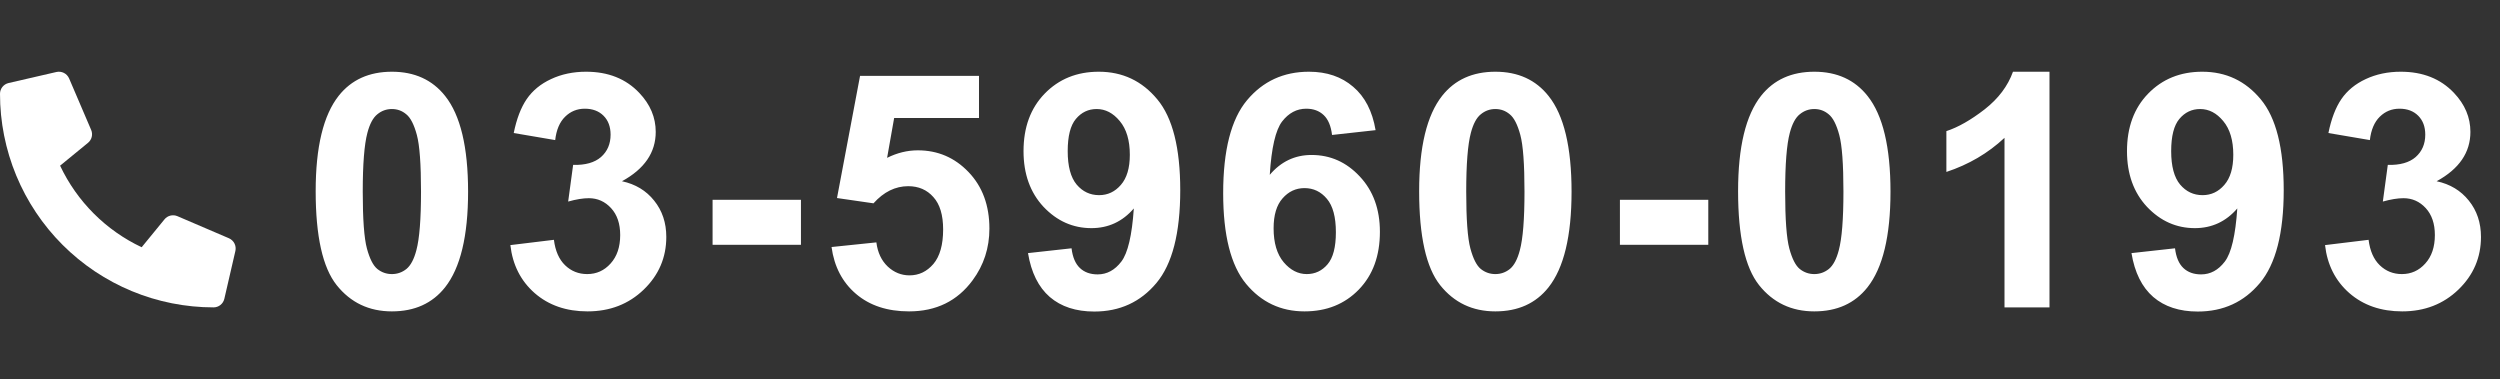 <svg width="244" height="37" viewBox="0 0 244 37" fill="none" xmlns="http://www.w3.org/2000/svg">
<rect x="0" y="0" width="244" height="37" fill="#333333" stroke="none"/>
<path d="M38.248 7C40.466 7 42.201 7.792 43.451 9.375C44.94 11.25 45.685 14.359 45.685 18.703C45.685 23.037 44.935 26.151 43.435 28.047C42.195 29.609 40.466 30.391 38.248 30.391C36.018 30.391 34.221 29.537 32.857 27.828C31.492 26.109 30.81 23.052 30.81 18.656C30.81 14.344 31.56 11.24 33.06 9.344C34.3 7.781 36.029 7 38.248 7ZM38.248 10.641C37.716 10.641 37.242 10.812 36.826 11.156C36.409 11.49 36.086 12.094 35.857 12.969C35.555 14.104 35.404 16.016 35.404 18.703C35.404 21.391 35.539 23.24 35.81 24.25C36.081 25.25 36.419 25.917 36.826 26.25C37.242 26.583 37.716 26.75 38.248 26.75C38.779 26.75 39.253 26.583 39.669 26.25C40.086 25.906 40.409 25.297 40.638 24.422C40.94 23.297 41.091 21.391 41.091 18.703C41.091 16.016 40.956 14.172 40.685 13.172C40.414 12.162 40.07 11.49 39.654 11.156C39.248 10.812 38.779 10.641 38.248 10.641ZM49.812 23.922L54.062 23.406C54.197 24.49 54.562 25.318 55.156 25.891C55.749 26.463 56.468 26.75 57.312 26.75C58.218 26.75 58.978 26.406 59.593 25.719C60.218 25.031 60.531 24.104 60.531 22.938C60.531 21.833 60.234 20.958 59.64 20.312C59.046 19.667 58.322 19.344 57.468 19.344C56.906 19.344 56.234 19.453 55.453 19.672L55.937 16.094C57.124 16.125 58.031 15.87 58.656 15.328C59.281 14.776 59.593 14.047 59.593 13.141C59.593 12.37 59.364 11.755 58.906 11.297C58.447 10.838 57.838 10.609 57.078 10.609C56.328 10.609 55.687 10.87 55.156 11.391C54.624 11.912 54.301 12.672 54.187 13.672L50.14 12.984C50.421 11.599 50.843 10.495 51.406 9.672C51.978 8.839 52.77 8.188 53.781 7.719C54.801 7.24 55.942 7 57.203 7C59.359 7 61.088 7.688 62.39 9.062C63.463 10.188 63.999 11.458 63.999 12.875C63.999 14.885 62.9 16.49 60.703 17.688C62.015 17.969 63.062 18.599 63.843 19.578C64.635 20.557 65.031 21.74 65.031 23.125C65.031 25.135 64.296 26.849 62.828 28.266C61.359 29.682 59.531 30.391 57.343 30.391C55.27 30.391 53.551 29.797 52.187 28.609C50.822 27.412 50.031 25.849 49.812 23.922ZM69.548 23.891V19.5H78.173V23.891H69.548ZM81.159 24.109L85.534 23.656C85.659 24.646 86.029 25.432 86.644 26.016C87.258 26.588 87.967 26.875 88.769 26.875C89.685 26.875 90.462 26.505 91.097 25.766C91.732 25.016 92.05 23.891 92.05 22.391C92.05 20.984 91.732 19.932 91.097 19.234C90.472 18.526 89.654 18.172 88.644 18.172C87.383 18.172 86.253 18.729 85.253 19.844L81.691 19.328L83.941 7.406H95.55V11.516H87.269L86.581 15.406C87.56 14.917 88.56 14.672 89.581 14.672C91.529 14.672 93.18 15.38 94.534 16.797C95.888 18.213 96.566 20.052 96.566 22.312C96.566 24.198 96.019 25.88 94.925 27.359C93.435 29.38 91.368 30.391 88.722 30.391C86.607 30.391 84.883 29.823 83.55 28.688C82.217 27.552 81.42 26.026 81.159 24.109ZM100.333 24.703L104.583 24.234C104.687 25.099 104.958 25.74 105.396 26.156C105.833 26.573 106.411 26.781 107.13 26.781C108.036 26.781 108.807 26.365 109.442 25.531C110.078 24.698 110.484 22.969 110.661 20.344C109.557 21.625 108.177 22.266 106.521 22.266C104.719 22.266 103.161 21.573 101.849 20.188C100.547 18.792 99.896 16.979 99.896 14.75C99.896 12.427 100.583 10.557 101.958 9.141C103.344 7.714 105.104 7 107.239 7C109.562 7 111.469 7.901 112.958 9.703C114.448 11.495 115.192 14.448 115.192 18.562C115.192 22.75 114.416 25.771 112.864 27.625C111.312 29.479 109.291 30.406 106.802 30.406C105.01 30.406 103.562 29.932 102.458 28.984C101.354 28.026 100.646 26.599 100.333 24.703ZM110.271 15.109C110.271 13.693 109.942 12.594 109.286 11.812C108.64 11.031 107.89 10.641 107.036 10.641C106.224 10.641 105.547 10.963 105.005 11.609C104.474 12.245 104.208 13.292 104.208 14.75C104.208 16.229 104.5 17.318 105.083 18.016C105.666 18.703 106.396 19.047 107.271 19.047C108.114 19.047 108.823 18.713 109.396 18.047C109.979 17.38 110.271 16.401 110.271 15.109ZM134.257 12.703L130.007 13.172C129.903 12.297 129.632 11.651 129.194 11.234C128.757 10.818 128.189 10.609 127.491 10.609C126.564 10.609 125.778 11.026 125.132 11.859C124.496 12.693 124.095 14.427 123.929 17.062C125.022 15.771 126.382 15.125 128.007 15.125C129.84 15.125 131.408 15.823 132.71 17.219C134.022 18.615 134.679 20.417 134.679 22.625C134.679 24.969 133.991 26.849 132.616 28.266C131.241 29.682 129.476 30.391 127.319 30.391C125.007 30.391 123.106 29.495 121.616 27.703C120.127 25.901 119.382 22.953 119.382 18.859C119.382 14.662 120.158 11.635 121.71 9.781C123.262 7.927 125.278 7 127.757 7C129.496 7 130.934 7.49 132.069 8.469C133.215 9.438 133.944 10.849 134.257 12.703ZM124.304 22.281C124.304 23.708 124.632 24.812 125.288 25.594C125.944 26.365 126.694 26.75 127.538 26.75C128.351 26.75 129.028 26.432 129.569 25.797C130.111 25.162 130.382 24.12 130.382 22.672C130.382 21.182 130.09 20.094 129.507 19.406C128.924 18.708 128.194 18.359 127.319 18.359C126.476 18.359 125.762 18.693 125.179 19.359C124.595 20.016 124.304 20.99 124.304 22.281ZM145.946 7C148.165 7 149.899 7.792 151.149 9.375C152.639 11.25 153.384 14.359 153.384 18.703C153.384 23.037 152.634 26.151 151.134 28.047C149.894 29.609 148.165 30.391 145.946 30.391C143.717 30.391 141.92 29.537 140.556 27.828C139.191 26.109 138.509 23.052 138.509 18.656C138.509 14.344 139.259 11.24 140.759 9.344C141.998 7.781 143.728 7 145.946 7ZM145.946 10.641C145.415 10.641 144.941 10.812 144.524 11.156C144.108 11.49 143.785 12.094 143.556 12.969C143.254 14.104 143.103 16.016 143.103 18.703C143.103 21.391 143.238 23.24 143.509 24.25C143.78 25.25 144.118 25.917 144.524 26.25C144.941 26.583 145.415 26.75 145.946 26.75C146.478 26.75 146.951 26.583 147.368 26.25C147.785 25.906 148.108 25.297 148.337 24.422C148.639 23.297 148.79 21.391 148.79 18.703C148.79 16.016 148.655 14.172 148.384 13.172C148.113 12.162 147.769 11.49 147.353 11.156C146.946 10.812 146.478 10.641 145.946 10.641ZM158.104 23.891V19.5H166.729V23.891H158.104ZM177.075 7C179.294 7 181.028 7.792 182.278 9.375C183.768 11.25 184.512 14.359 184.512 18.703C184.512 23.037 183.762 26.151 182.262 28.047C181.023 29.609 179.294 30.391 177.075 30.391C174.846 30.391 173.049 29.537 171.684 27.828C170.32 26.109 169.637 23.052 169.637 18.656C169.637 14.344 170.387 11.24 171.887 9.344C173.127 7.781 174.856 7 177.075 7ZM177.075 10.641C176.544 10.641 176.07 10.812 175.653 11.156C175.236 11.49 174.914 12.094 174.684 12.969C174.382 14.104 174.231 16.016 174.231 18.703C174.231 21.391 174.367 23.24 174.637 24.25C174.908 25.25 175.247 25.917 175.653 26.25C176.07 26.583 176.544 26.75 177.075 26.75C177.606 26.75 178.08 26.583 178.497 26.25C178.914 25.906 179.236 25.297 179.466 24.422C179.768 23.297 179.919 21.391 179.919 18.703C179.919 16.016 179.783 14.172 179.512 13.172C179.242 12.162 178.898 11.49 178.481 11.156C178.075 10.812 177.606 10.641 177.075 10.641ZM200.03 30H195.639V13.453C194.035 14.953 192.145 16.062 189.967 16.781V12.797C191.113 12.422 192.358 11.713 193.702 10.672C195.046 9.62 195.967 8.396 196.467 7H200.03V30ZM208.032 24.703L212.282 24.234C212.386 25.099 212.657 25.74 213.094 26.156C213.532 26.573 214.11 26.781 214.829 26.781C215.735 26.781 216.506 26.365 217.141 25.531C217.777 24.698 218.183 22.969 218.36 20.344C217.256 21.625 215.876 22.266 214.219 22.266C212.417 22.266 210.86 21.573 209.548 20.188C208.245 18.792 207.594 16.979 207.594 14.75C207.594 12.427 208.282 10.557 209.657 9.141C211.042 7.714 212.803 7 214.938 7C217.261 7 219.167 7.901 220.657 9.703C222.146 11.495 222.891 14.448 222.891 18.562C222.891 22.75 222.115 25.771 220.563 27.625C219.011 29.479 216.99 30.406 214.501 30.406C212.709 30.406 211.261 29.932 210.157 28.984C209.053 28.026 208.344 26.599 208.032 24.703ZM217.969 15.109C217.969 13.693 217.641 12.594 216.985 11.812C216.339 11.031 215.589 10.641 214.735 10.641C213.923 10.641 213.245 10.963 212.704 11.609C212.173 12.245 211.907 13.292 211.907 14.75C211.907 16.229 212.199 17.318 212.782 18.016C213.365 18.703 214.094 19.047 214.969 19.047C215.813 19.047 216.521 18.713 217.094 18.047C217.678 17.38 217.969 16.401 217.969 15.109ZM226.924 23.922L231.174 23.406C231.31 24.49 231.674 25.318 232.268 25.891C232.862 26.463 233.581 26.75 234.424 26.75C235.331 26.75 236.091 26.406 236.706 25.719C237.331 25.031 237.643 24.104 237.643 22.938C237.643 21.833 237.346 20.958 236.753 20.312C236.159 19.667 235.435 19.344 234.581 19.344C234.018 19.344 233.346 19.453 232.565 19.672L233.049 16.094C234.237 16.125 235.143 15.87 235.768 15.328C236.393 14.776 236.706 14.047 236.706 13.141C236.706 12.37 236.476 11.755 236.018 11.297C235.56 10.838 234.95 10.609 234.19 10.609C233.44 10.609 232.799 10.87 232.268 11.391C231.737 11.912 231.414 12.672 231.299 13.672L227.253 12.984C227.534 11.599 227.956 10.495 228.518 9.672C229.091 8.839 229.883 8.188 230.893 7.719C231.914 7.24 233.055 7 234.315 7C236.471 7 238.2 7.688 239.503 9.062C240.575 10.188 241.112 11.458 241.112 12.875C241.112 14.885 240.013 16.49 237.815 17.688C239.128 17.969 240.174 18.599 240.956 19.578C241.747 20.557 242.143 21.74 242.143 23.125C242.143 25.135 241.409 26.849 239.94 28.266C238.471 29.682 236.643 30.391 234.456 30.391C232.383 30.391 230.664 29.797 229.299 28.609C227.935 27.412 227.143 25.849 226.924 23.922Z" fill="white"/>
<path d="M22.342 23.253L17.312 21.097C17.097 21.006 16.858 20.987 16.631 21.043C16.405 21.099 16.202 21.227 16.055 21.408L13.826 24.13C10.329 22.481 7.515 19.666 5.866 16.169L8.588 13.94C8.769 13.793 8.897 13.59 8.953 13.364C9.009 13.137 8.99 12.898 8.898 12.683L6.743 7.651C6.641 7.419 6.463 7.23 6.237 7.116C6.012 7.003 5.753 6.971 5.507 7.027L0.836 8.104C0.598 8.159 0.386 8.293 0.234 8.484C0.082 8.675 -0 8.912 3.34239e-07 9.156C-0 11.893 0.539 14.604 1.586 17.133C2.634 19.662 4.169 21.96 6.105 23.896C8.04 25.831 10.338 27.367 12.867 28.414C15.396 29.461 18.106 30 20.844 30C21.088 30 21.324 29.918 21.515 29.766C21.706 29.614 21.84 29.402 21.895 29.164L22.974 24.493C23.029 24.245 22.997 23.986 22.882 23.759C22.767 23.533 22.575 23.354 22.342 23.253Z" fill="white"/>
</svg>
